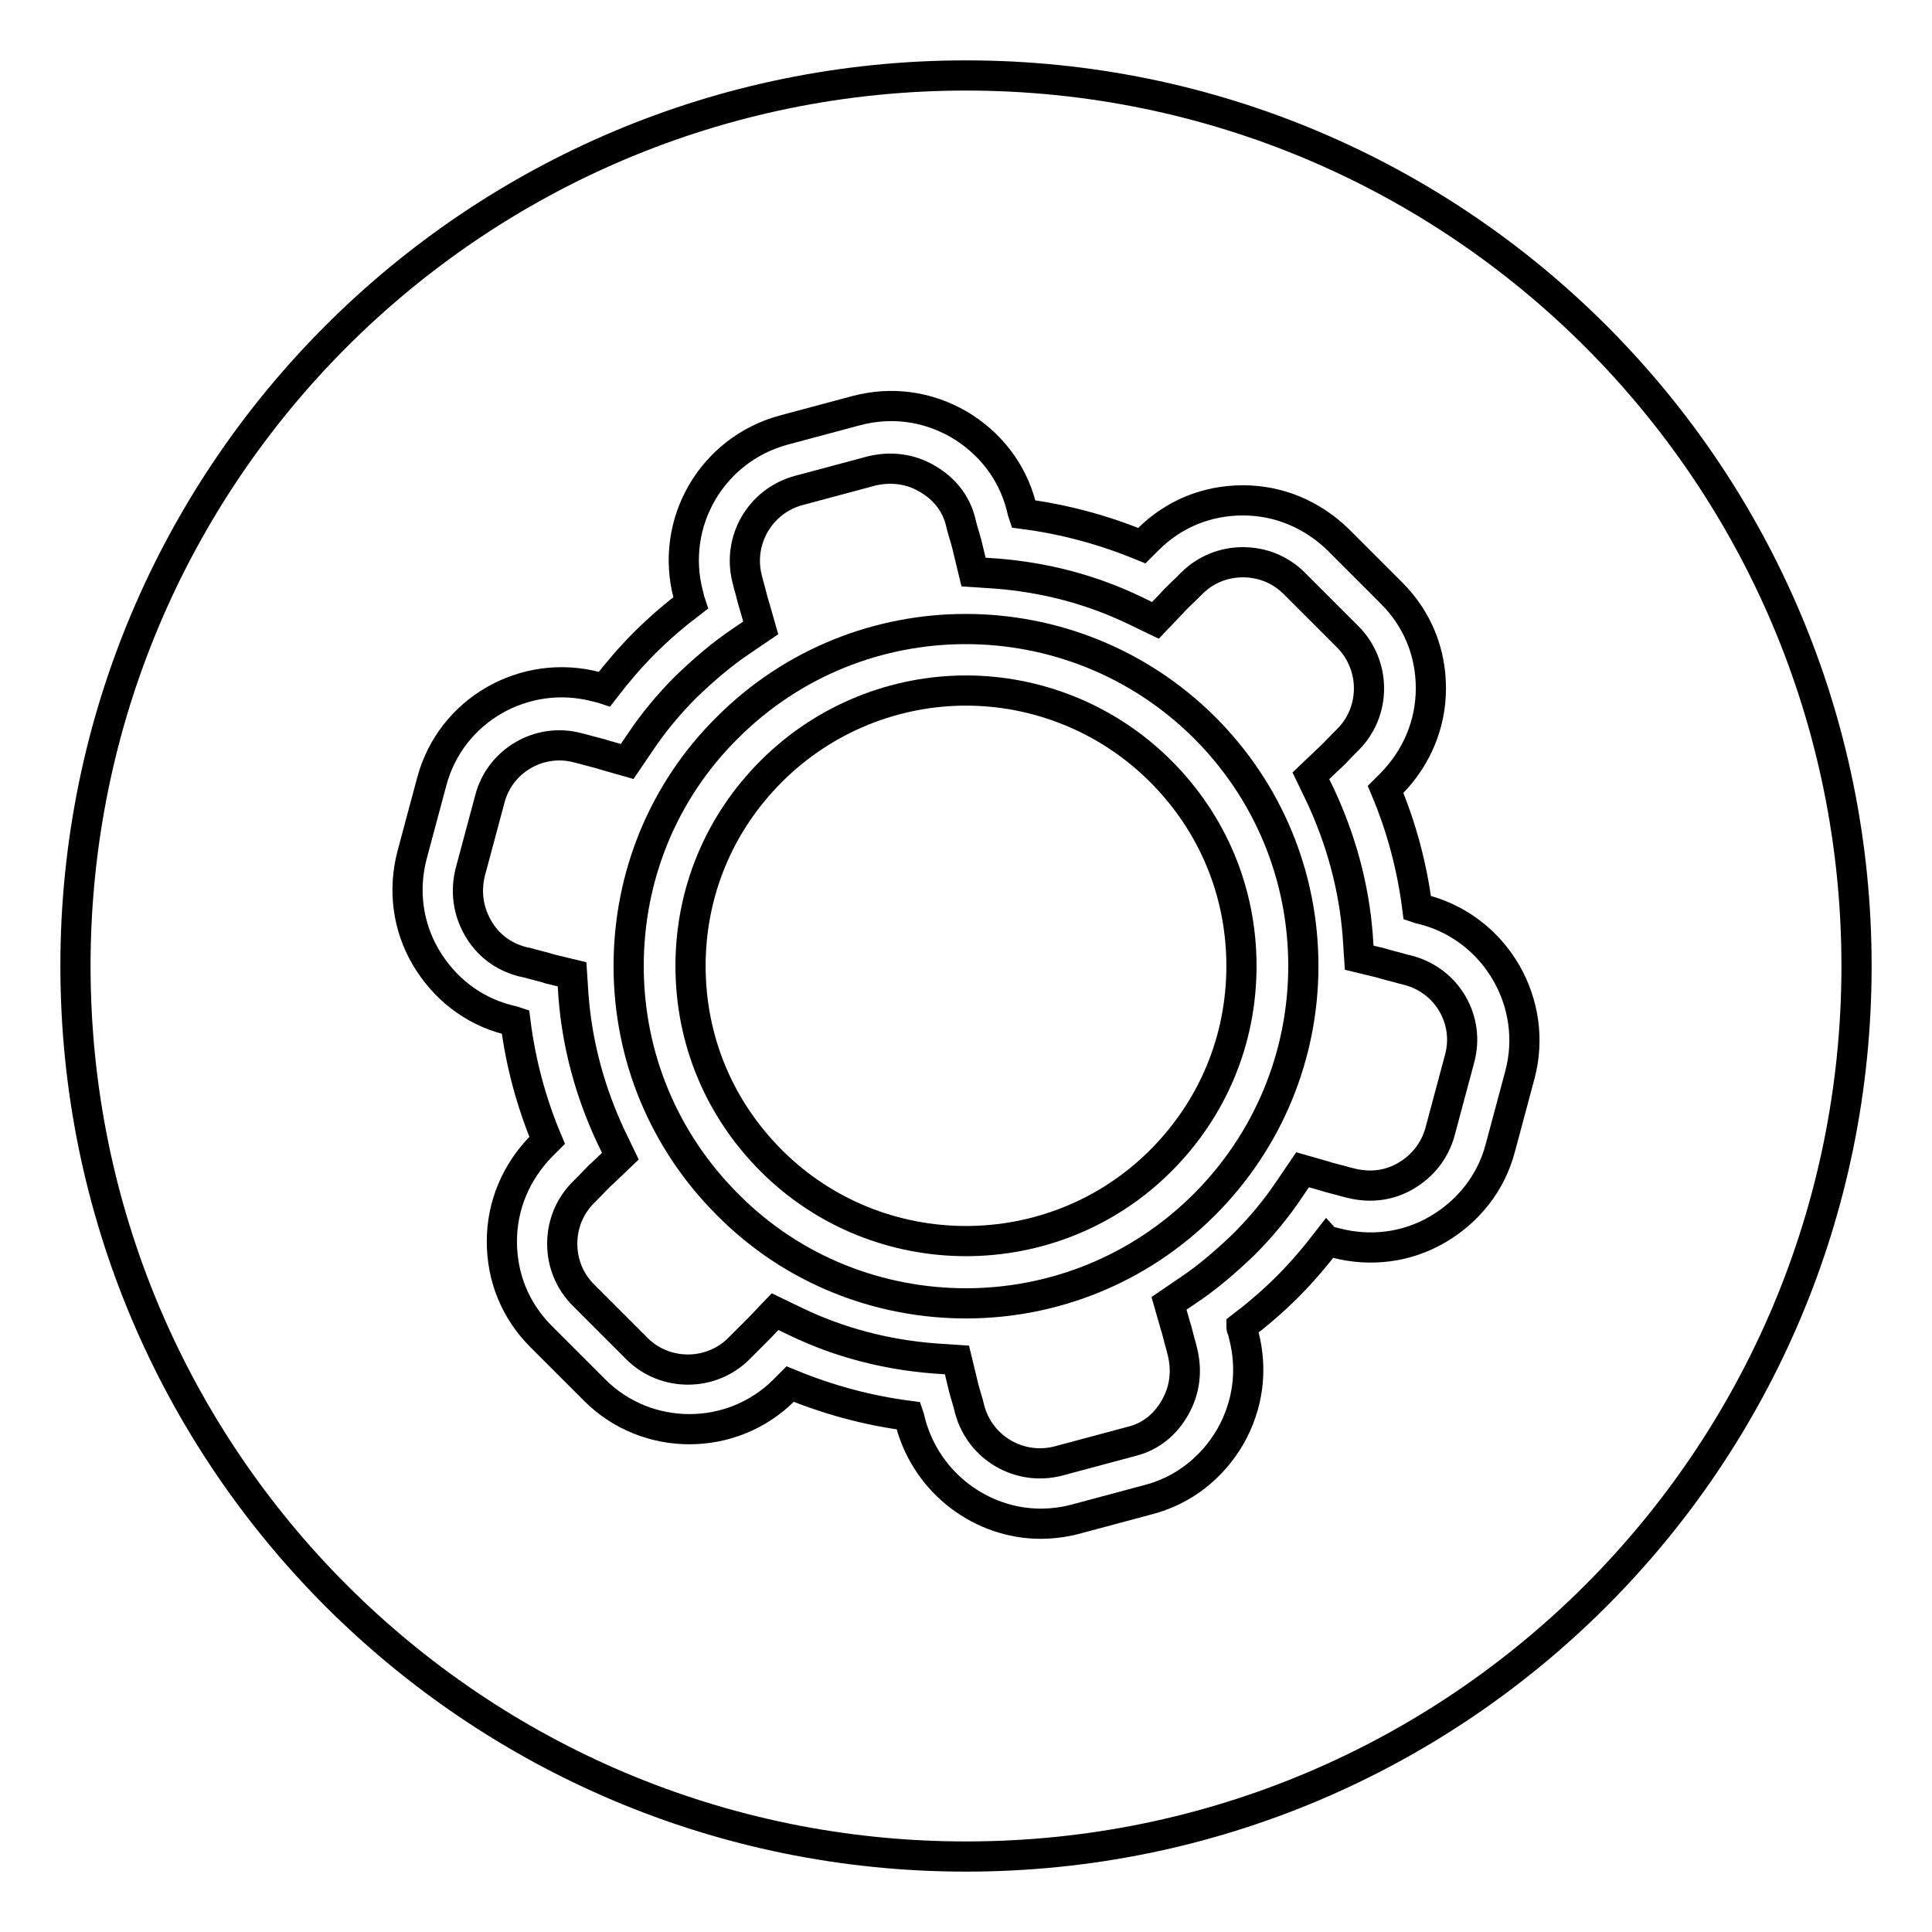 <?xml version="1.0" encoding="utf-8"?>
<!-- Svg Vector Icons : http://www.onlinewebfonts.com/icon -->
<!DOCTYPE svg PUBLIC "-//W3C//DTD SVG 1.1//EN" "http://www.w3.org/Graphics/SVG/1.1/DTD/svg11.dtd">
<svg version="1.1" xmlns="http://www.w3.org/2000/svg" xmlns:xlink="http://www.w3.org/1999/xlink" x="0px" y="0px" viewBox="0 0 256 256" enable-background="new 0 0 256 256" xml:space="preserve">
<g> <path stroke-width="4" fill-opacity="0" stroke="#000000"  d="M128,91.5c-9.3,0-18.7,3.6-25.8,10.7c-6.9,6.9-10.7,16-10.7,25.8c0,9.8,3.8,18.9,10.7,25.8 c14.2,14.2,37.4,14.2,51.6,0c6.9-6.9,10.7-16,10.7-25.8c0-9.8-3.8-18.9-10.7-25.8C146.7,95.1,137.3,91.5,128,91.5L128,91.5z"/> <path stroke-width="4" fill-opacity="0" stroke="#000000"  d="M186.7,128.6l-0.8-0.2c-1-0.3-2-0.5-2.9-0.8l-2.9-0.7l-0.2-3c-0.5-6.4-2.2-12.6-4.9-18.4l-1.3-2.7l2.2-2.1 c0.7-0.6,1.4-1.4,2.1-2.1l0.6-0.6c1.8-1.8,2.8-4.2,2.8-6.8c0-2.5-1-5-2.8-6.8l-7.1-7.1c-1.8-1.8-4.2-2.8-6.8-2.8s-5,1-6.8,2.8 l-0.6,0.6c-0.7,0.7-1.5,1.4-2.1,2.1l-2.1,2.2l-2.7-1.3c-5.8-2.8-12-4.4-18.4-4.9l-3-0.2l-0.7-2.9c-0.2-0.9-0.5-1.9-0.8-2.9 l-0.2-0.8c-0.6-2.5-2.2-4.5-4.5-5.8c-2.2-1.3-4.8-1.6-7.3-1l-9.7,2.6c-5.1,1.4-8.1,6.6-6.8,11.7l0.2,0.8c0.3,1,0.5,2,0.8,2.9 l0.8,2.8l-2.5,1.7c-2.7,1.8-5.1,3.9-7.4,6.1c-2.2,2.2-4.3,4.7-6.1,7.4l-1.7,2.5l-2.8-0.8c-0.9-0.3-1.9-0.5-2.9-0.8l-0.8-0.2 c-5.1-1.4-10.4,1.7-11.7,6.8l-2.6,9.7c-0.6,2.5-0.3,5,1,7.3s3.3,3.8,5.8,4.5l0.9,0.2c1,0.3,2,0.5,2.9,0.8l2.9,0.7l0.2,3 c0.5,6.4,2.2,12.6,4.9,18.4l1.3,2.7l-2.2,2.1c-0.7,0.6-1.4,1.4-2.1,2.1l-0.6,0.6c-1.8,1.8-2.8,4.2-2.8,6.8s1,5,2.8,6.8l7.1,7.1 c3.7,3.7,9.8,3.7,13.5,0l0.6-0.6c0.7-0.7,1.4-1.4,2.1-2.1l2.1-2.2l2.7,1.3c5.8,2.8,12,4.4,18.4,4.9l3,0.2l0.7,2.9 c0.2,0.9,0.5,1.9,0.8,2.9l0.2,0.8c1.4,5.1,6.6,8.1,11.7,6.8l9.7-2.6c2.5-0.6,4.5-2.2,5.8-4.5s1.6-4.8,1-7.3l-0.2-0.8 c-0.3-1-0.5-2-0.8-2.9l-0.8-2.8l2.5-1.7c2.7-1.8,5.1-3.9,7.4-6.1c2.2-2.2,4.3-4.7,6.1-7.4l1.7-2.5l2.8,0.8c0.9,0.3,1.9,0.5,2.9,0.8 l0.8,0.2c2.5,0.6,5,0.3,7.2-1c2.2-1.3,3.8-3.3,4.5-5.8l2.6-9.7C194.8,135.2,191.8,130,186.7,128.6L186.7,128.6z M159.6,159.6 c-8.7,8.7-20.1,13.1-31.6,13.1c-11.4,0-22.9-4.3-31.6-13.1c-8.4-8.4-13.1-19.6-13.1-31.6c0-11.9,4.6-23.2,13.1-31.6 c17.4-17.4,45.7-17.4,63.2,0c8.4,8.4,13.1,19.6,13.1,31.6C172.7,139.9,168,151.2,159.6,159.6L159.6,159.6z"/> <path stroke-width="4" fill-opacity="0" stroke="#000000"  d="M128,10C62.8,10,10,62.8,10,128s52.8,118,118,118c65.2,0,118-52.8,118-118C246,62.8,193.2,10,128,10L128,10 z M201.4,142.4l-2.6,9.7c-1.2,4.6-4.2,8.4-8.3,10.8c-4.1,2.4-8.9,3-13.5,1.8l-0.8-0.2c-0.1,0-0.2,0-0.3-0.1 c-1.7,2.2-3.4,4.2-5.3,6.1c-1.9,1.9-4,3.7-6.1,5.3c0,0.1,0,0.2,0.1,0.3l0.2,0.8c1.2,4.6,0.6,9.3-1.8,13.5 c-2.4,4.1-6.2,7.1-10.8,8.3l-9.7,2.6c-1.5,0.4-3.1,0.6-4.6,0.6c-7.8,0-15-5.3-17.2-13.2l-0.2-0.8l-0.1-0.3 c-5.4-0.7-10.6-2.1-15.7-4.2l-0.2,0.2l-0.6,0.6c-6.9,6.9-18.2,6.9-25.1,0l-7.1-7.1c-3.4-3.4-5.2-7.8-5.2-12.6 c0-4.8,1.9-9.2,5.2-12.6l0.6-0.6l0.2-0.2c-2.1-5-3.5-10.2-4.2-15.7l-0.3-0.1l-0.8-0.2c-4.6-1.2-8.4-4.2-10.8-8.3 c-2.4-4.1-3-8.9-1.8-13.5l2.6-9.7c2.5-9.5,12.3-15.1,21.8-12.6l0.8,0.2l0.3,0.1c1.7-2.2,3.4-4.2,5.3-6.1s4-3.7,6.1-5.3l-0.1-0.3 l-0.2-0.8c-2.5-9.5,3.1-19.2,12.6-21.8l9.7-2.6c4.6-1.2,9.3-0.6,13.5,1.8c4.1,2.4,7.1,6.2,8.3,10.8l0.2,0.8l0.1,0.3 c5.4,0.7,10.6,2.1,15.7,4.2l0.2-0.2l0.6-0.6c3.4-3.4,7.8-5.2,12.6-5.2c4.8,0,9.2,1.9,12.6,5.2l7.1,7.1c3.4,3.4,5.2,7.8,5.2,12.6 c0,4.8-1.9,9.2-5.2,12.6l-0.6,0.6l-0.2,0.2c2.1,5,3.5,10.2,4.2,15.7l0.3,0.1l0.8,0.2C198.3,123.2,203.9,133,201.4,142.4 L201.4,142.4z"/></g>
</svg>